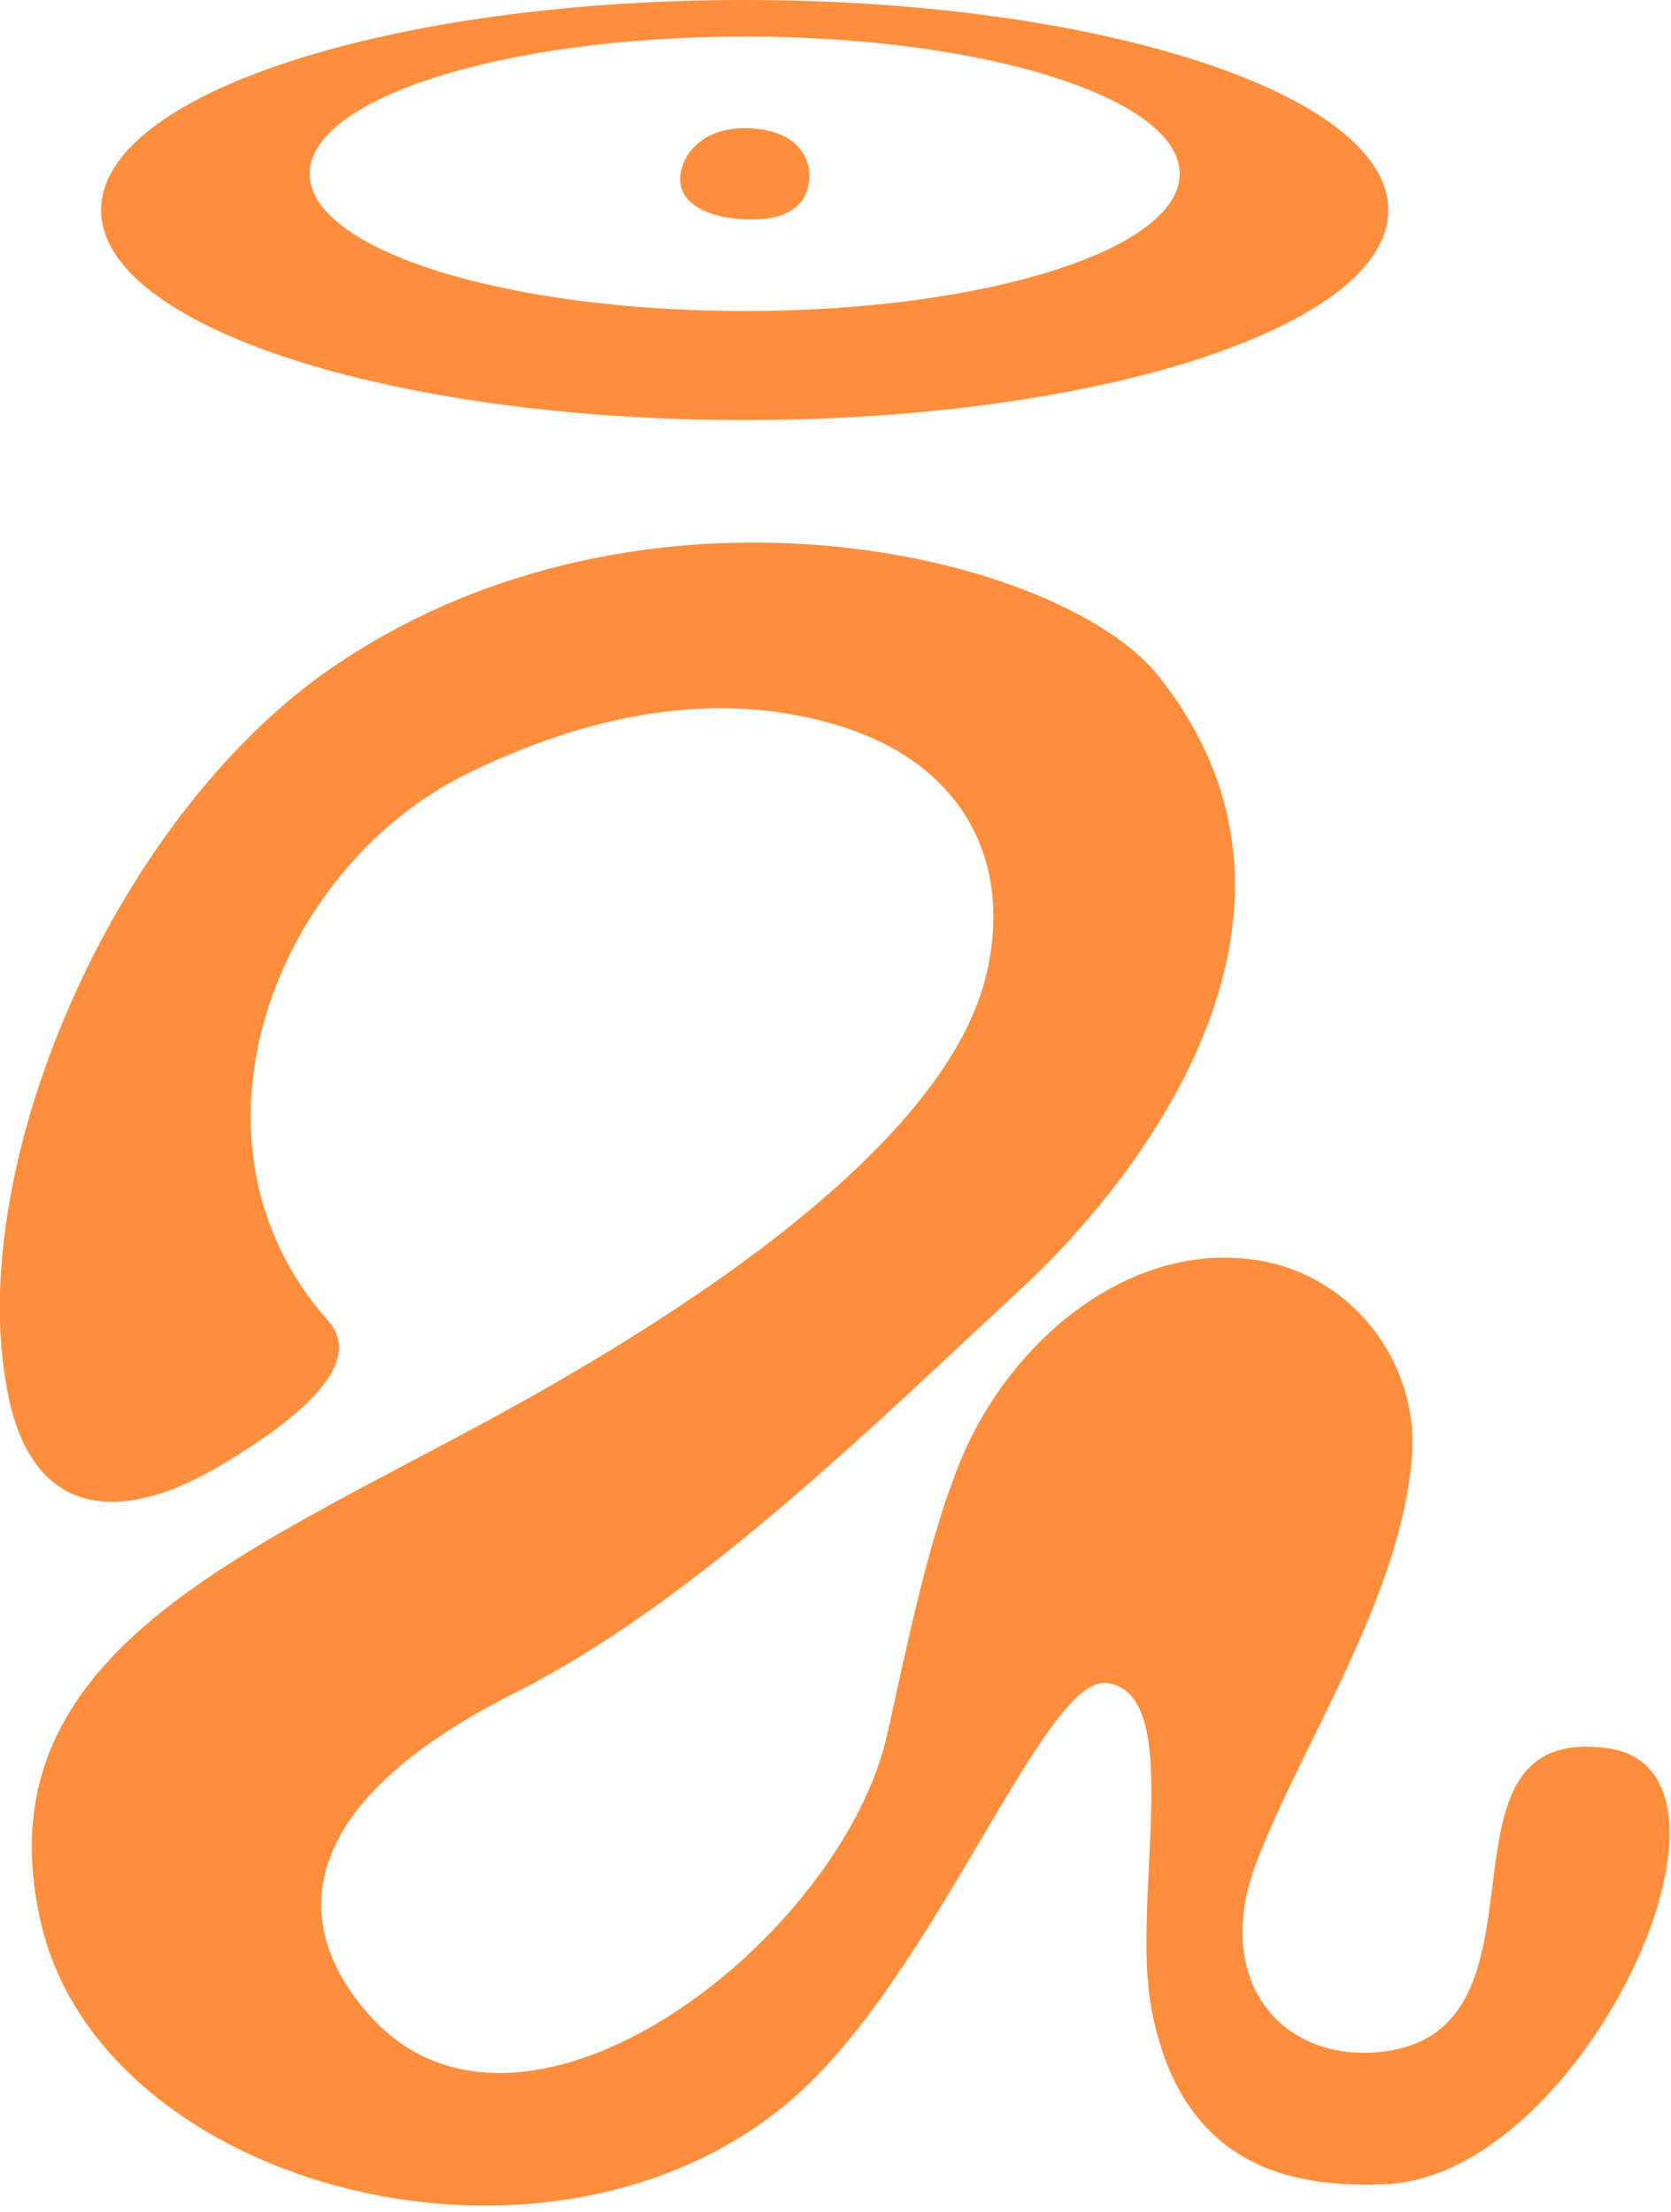 <svg width="139" height="184" viewBox="0 0 139 184" fill="none" xmlns="http://www.w3.org/2000/svg">
<g clip-path="url(#clip0_267_234)">
<path d="M27.65 55.51C53.54 37.75 88.25 46.03 96.37 56.23C112.48 76.48 93.92 98.87 85.1 107.04C72.76 118.46 57.9 133.2 42.89 140.77C21.53 151.53 25.66 162.25 31.06 167.97C43.94 181.6 70.07 161.13 73.82 144.19C75.67 135.83 77.28 127.92 79.89 121.53C83.99 111.5 94.11 102.98 104.9 104.87C112.53 106.21 118.01 113.33 117.45 121.06C116.61 132.67 108.41 144.81 104.56 154.77C100.71 164.73 106.61 171.51 114.81 170.67C130.39 169.08 117.89 143.23 133.74 145.41C147.28 147.27 131.61 181.21 115.1 181.68C109.07 181.85 98.42 181.36 95.77 167.01C94.08 157.85 98.68 140.81 92.07 139.98C86.82 139.32 77.83 164.33 65.86 174.62C45.75 191.92 8.6 182.07 3.43 160.03C-1.98 136.97 21.49 128.88 43.66 116.46C76.11 98.28 81.02 85.9 82.15 80.61C84.2 71.03 79.59 63.62 70.46 60.58C59.85 57.05 48.83 59.49 38.98 64.29C22.77 72.2 14.1 95.04 27.29 109.84C30.95 113.95 22.58 119.28 18.98 121.51C9.95 127.11 2.87 126.06 0.76 116.41C-3.34 97.62 9.36 68.05 27.64 55.51H27.65Z" fill="#FF8E3D"/>
<path d="M61.95 0C32.39 0 8.41 7.82 8.41 17.47C8.41 27.12 32.38 34.94 61.95 34.94C91.52 34.94 115.48 27.11 115.48 17.47C115.48 7.83 91.52 0 61.95 0ZM61.95 25.87C41.96 25.87 25.76 20.76 25.76 14.46C25.76 8.16 41.96 3.04 61.95 3.04C81.94 3.04 98.13 8.15 98.13 14.46C98.13 20.77 81.93 25.87 61.95 25.87Z" fill="#FF8E3D"/>
<path d="M67.32 14.59C67.32 16.61 66.11 18.25 62.53 18.25C58.95 18.25 56.58 16.95 56.58 14.93C56.58 12.91 58.41 10.66 61.9 10.66C66.2 10.66 67.33 13.03 67.33 14.59H67.32Z" fill="#FF8E3D"/>
</g>
<defs>
<clipPath id="clip0_267_234">
<rect width="138.89" height="183.45" fill="white"/>
</clipPath>
</defs>
</svg>
